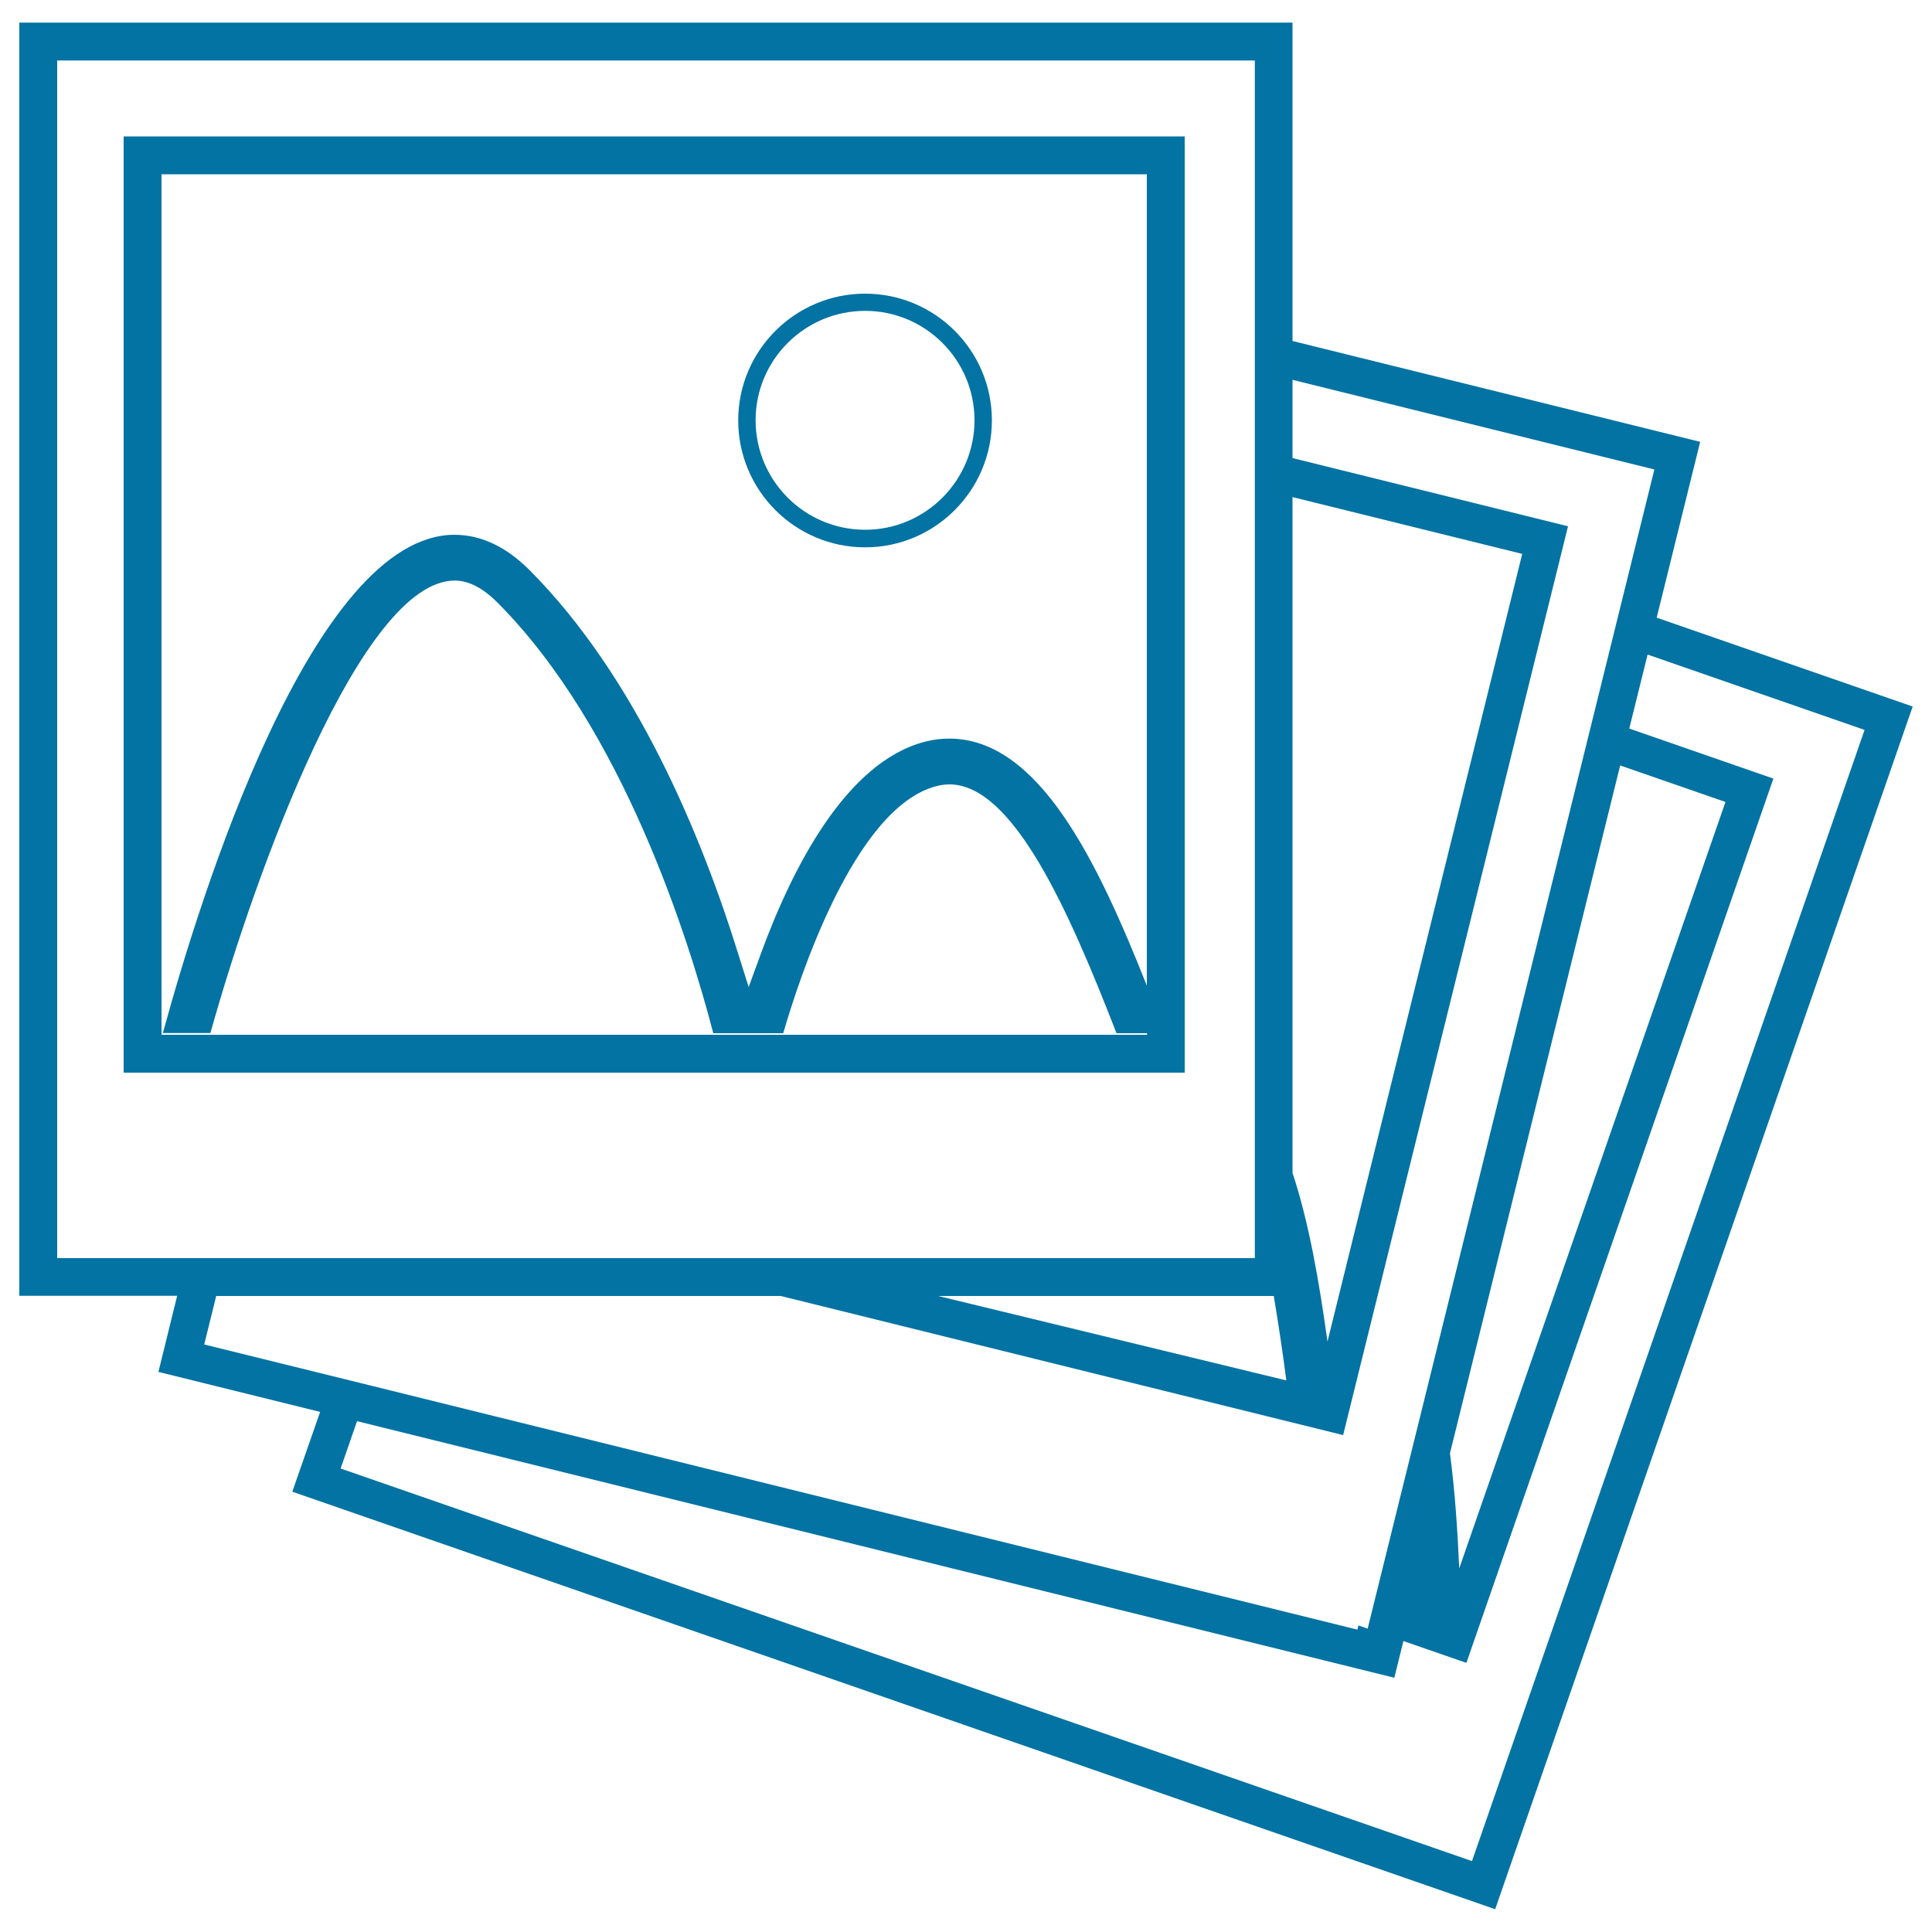 <svg xmlns="http://www.w3.org/2000/svg" viewBox="0 0 1000 1000" style="fill:#0273a2">
<title>Pictures SVG icon</title>
<g><g><g><path d="M64,555.2h549.2V70.6H64V555.2z M83.6,90.2h510v420c-25.7-64.8-56-127.9-102.3-127.9c-4.1,0-8.4,0.5-12.5,1.6c-40.9,10.5-68.8,65.5-85,109.8l-6.3,17.2l-5.5-17.5C363.4,433.6,329.5,350.6,274,295c-12-12-25.1-18.2-38.7-18.2c-73.6,0-131.9,188-151,257.9h24.6c23.4-83.6,78.1-234.2,126.5-234.2c7.1,0,14.5,3.8,22,11.3c64.8,64.9,99.1,174.2,111.8,223h36.2c8-27.6,36.8-117,79.3-127.9c2.3-0.6,4.5-0.9,6.7-0.9c33.1,0,62,65.7,86.5,128.8h15.8v0.8H83.6V90.2z"/></g><g><path d="M447.8,283.3c36.2,0,65.6-29.5,65.6-65.7c0-36.2-29.4-65.6-65.6-65.6c-36.2,0-65.7,29.4-65.7,65.6C382.1,253.8,411.5,283.3,447.8,283.3z M447.8,160.9c31.2,0,56.6,25.4,56.6,56.6c0,31.3-25.4,56.7-56.6,56.7c-31.3,0-56.7-25.4-56.7-56.7C391.1,186.3,416.5,160.9,447.8,160.9z"/></g><g><path d="M857.5,319.7l22.5-91l-211-52.2V11.7H10v659h81.7L82,710.1l83.7,20.7l-14.4,41.3l622.6,216.1L990,365.7L857.5,319.7z M669,257.3l118.9,29.4L687.1,694.4c-4.3-31-9.6-61.7-18.1-87.3L669,257.3L669,257.3z M665.8,714.5l-180.2-43.7h173.7C661.7,685.1,663.9,699.8,665.8,714.5z M29.6,651.2V31.3h619.9v619.9L29.6,651.2L29.6,651.2z M105.7,695.9l6.2-25.1h292.2l291.1,72l116.4-470.4L669,237.1v-40.5L856.3,243L707.9,843l-4.8-1.7l-0.5,2.2L191.2,717v0L105.7,695.9z M838.6,396.2l54.5,18.9L755.3,811.8c-0.9-20.3-2.3-40.6-4.8-59.6L838.6,396.2z M761.9,963.3L176.3,760.1l8.5-24.5l536.9,132.8l4.7-19l32.6,11.3L917.9,403l-74.6-25.9l9.5-38.3l112.3,39L761.9,963.3z"/></g></g></g>
</svg>